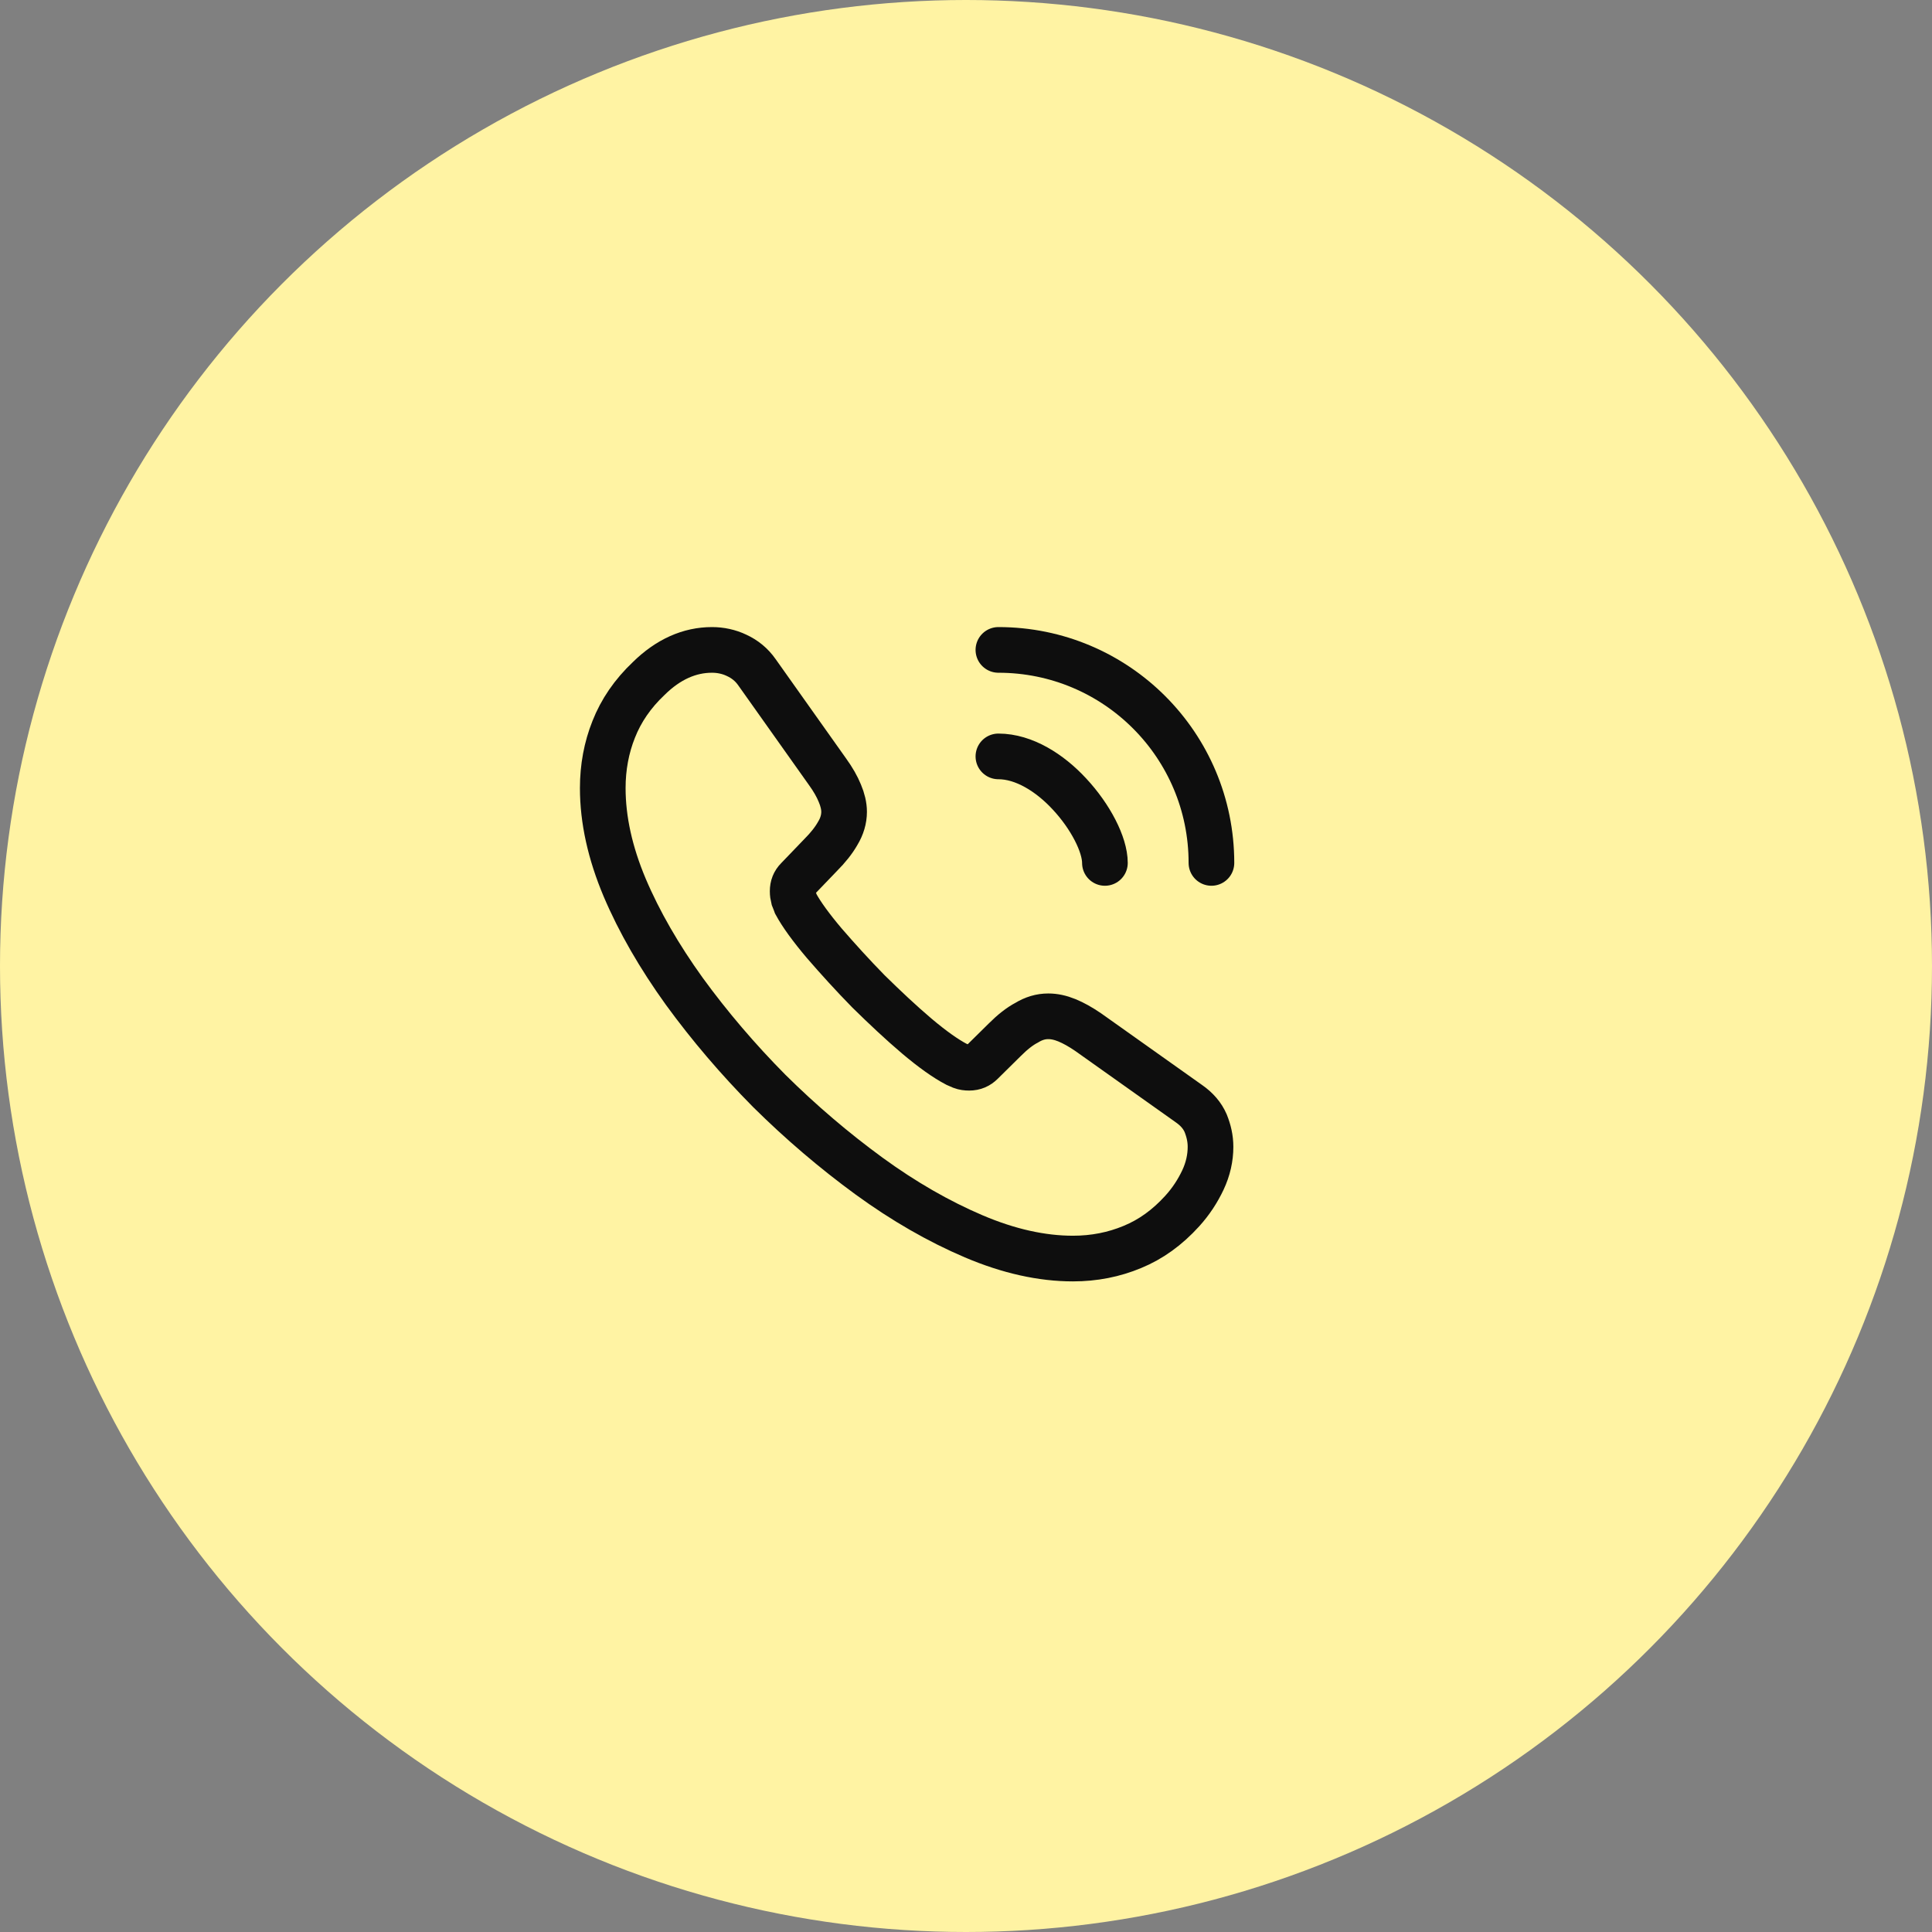<?xml version="1.0" encoding="UTF-8"?> <svg xmlns="http://www.w3.org/2000/svg" width="82" height="82" viewBox="0 0 82 82" fill="none"><rect x="0" y="0" width="82" height="82" fill="#808080" stroke="none"/><circle cx="41" cy="41" r="41" fill="#FFF3A3"></circle><path d="M51.378 48.676C51.378 49.141 51.274 49.619 51.055 50.084C50.835 50.549 50.551 50.989 50.176 51.402C49.543 52.099 48.846 52.603 48.058 52.926C47.283 53.249 46.443 53.417 45.539 53.417C44.222 53.417 42.814 53.107 41.328 52.474C39.843 51.841 38.358 50.989 36.885 49.916C35.4 48.831 33.992 47.63 32.648 46.3C31.318 44.956 30.117 43.548 29.045 42.076C27.985 40.603 27.133 39.131 26.513 37.671C25.893 36.199 25.583 34.791 25.583 33.448C25.583 32.569 25.738 31.73 26.048 30.955C26.358 30.167 26.849 29.444 27.533 28.798C28.36 27.984 29.264 27.584 30.22 27.584C30.582 27.584 30.943 27.661 31.266 27.816C31.602 27.971 31.899 28.203 32.132 28.539L35.128 32.763C35.361 33.086 35.529 33.383 35.645 33.667C35.761 33.938 35.826 34.21 35.826 34.455C35.826 34.765 35.736 35.075 35.555 35.372C35.387 35.669 35.141 35.979 34.831 36.289L33.85 37.31C33.708 37.452 33.643 37.62 33.643 37.826C33.643 37.93 33.656 38.02 33.682 38.123C33.721 38.227 33.759 38.304 33.785 38.382C34.018 38.808 34.418 39.364 34.986 40.035C35.568 40.707 36.188 41.391 36.859 42.076C37.557 42.761 38.228 43.394 38.913 43.975C39.585 44.543 40.14 44.931 40.579 45.163C40.644 45.189 40.721 45.228 40.812 45.266C40.915 45.305 41.018 45.318 41.135 45.318C41.354 45.318 41.522 45.241 41.664 45.099L42.646 44.13C42.969 43.807 43.279 43.561 43.576 43.406C43.873 43.226 44.17 43.135 44.493 43.135C44.738 43.135 44.997 43.187 45.281 43.303C45.565 43.419 45.862 43.587 46.185 43.807L50.461 46.842C50.796 47.075 51.029 47.346 51.171 47.669C51.3 47.992 51.378 48.315 51.378 48.676Z" stroke="#0E0E0E" stroke-width="1.938" stroke-miterlimit="10"></path><path d="M46.896 36.625C46.896 35.85 46.289 34.661 45.385 33.693C44.558 32.801 43.46 32.104 42.375 32.104" stroke="#0E0E0E" stroke-width="1.938" stroke-linecap="round" stroke-linejoin="round"></path><path d="M51.417 36.625C51.417 31.626 47.374 27.584 42.375 27.584" stroke="#0E0E0E" stroke-width="1.938" stroke-linecap="round" stroke-linejoin="round"></path></svg> 